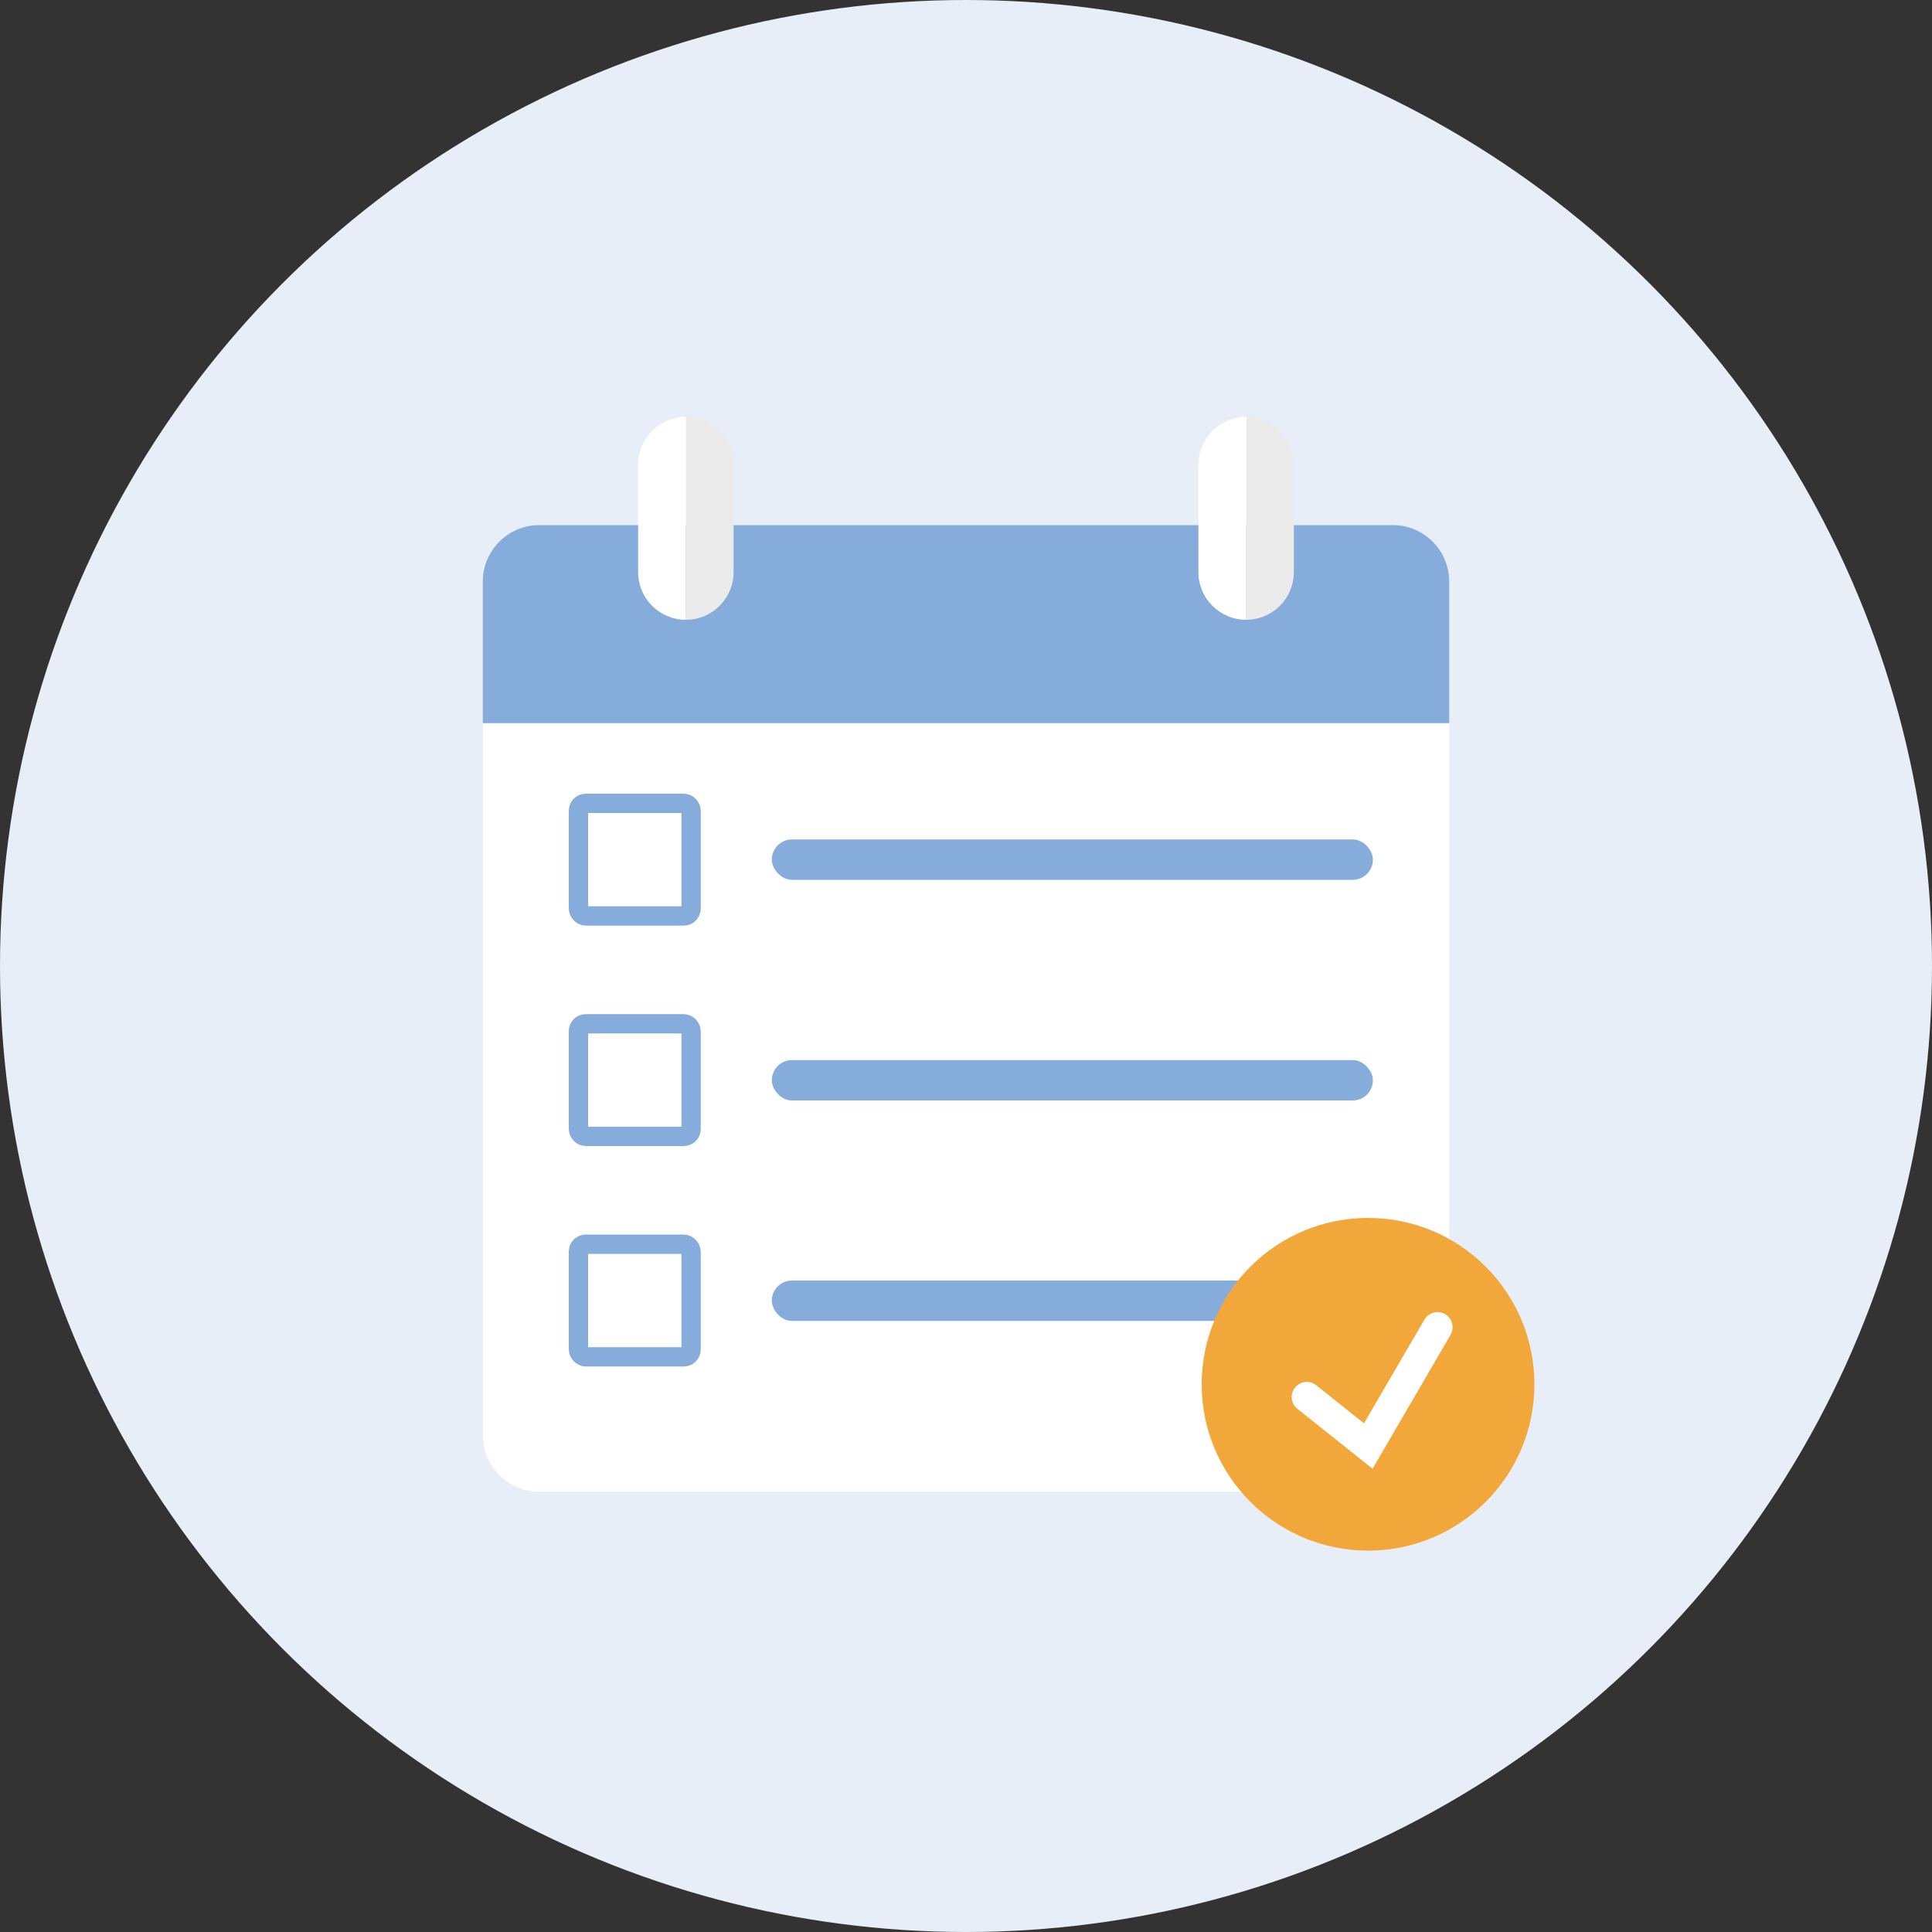 <?xml version="1.0" encoding="UTF-8"?><svg id="a" xmlns="http://www.w3.org/2000/svg" viewBox="0 0 100 100"><rect x="0" y="0" width="100" height="100" fill="#333333" stroke="none"/><defs><style>.b{fill:none;stroke:#86acdb;stroke-miterlimit:10;}.c{fill:#86acdb;}.c,.d,.e,.f,.g{stroke-width:0px;}.d{fill:#f2a73b;}.e{fill:#fff;}.f{fill:#ebebeb;}.g{fill:#e7eef8;}</style></defs><circle class="g" cx="50" cy="50" r="50"/><path class="e" d="M75.01,37.43v36.86c0,1.61-1.31,2.92-2.92,2.92H27.91c-1.61,0-2.92-1.31-2.92-2.92v-36.86"/><path class="c" d="M75.01,37.43v-7.33c0-1.61-1.31-2.92-2.92-2.92H27.91c-1.61,0-2.92,1.31-2.92,2.92v7.33h50.02Z"/><path class="f" d="M35.5,32.08h0c1.37,0,2.47-1.11,2.47-2.47v-5.56c0-1.37-1.11-2.47-2.47-2.47h0"/><path class="e" d="M35.5,21.58h0c-1.37,0-2.47,1.11-2.47,2.47v5.56c0,1.37,1.11,2.47,2.47,2.47h0"/><path class="f" d="M64.5,32.08h0c1.37,0,2.47-1.11,2.47-2.47v-5.56c0-1.37-1.11-2.47-2.47-2.47h0"/><path class="e" d="M64.5,21.58h0c-1.37,0-2.47,1.11-2.47,2.47v5.56c0,1.37,1.11,2.47,2.47,2.47h0"/><rect class="c" x="39.95" y="43.45" width="31.11" height="2.09" rx="1.04" ry="1.04"/><rect class="b" x="29.94" y="41.58" width="5.83" height="5.83" rx=".38" ry=".38"/><rect class="c" x="39.95" y="54.87" width="31.11" height="2.09" rx="1.04" ry="1.04"/><rect class="b" x="29.94" y="52.99" width="5.83" height="5.83" rx=".38" ry=".38"/><rect class="c" x="39.95" y="66.28" width="31.11" height="2.09" rx="1.04" ry="1.04"/><rect class="b" x="29.94" y="64.4" width="5.83" height="5.83" rx=".38" ry=".38"/><circle class="d" cx="70.81" cy="71.65" r="8.61"/><path class="e" d="M71.03,76.01l-3.88-3.09c-.34-.27-.39-.76-.12-1.1s.76-.39,1.1-.12l2.47,1.97,3.13-5.37c.22-.37.69-.5,1.07-.28.37.22.5.69.28,1.07l-4.04,6.94Z"/></svg>